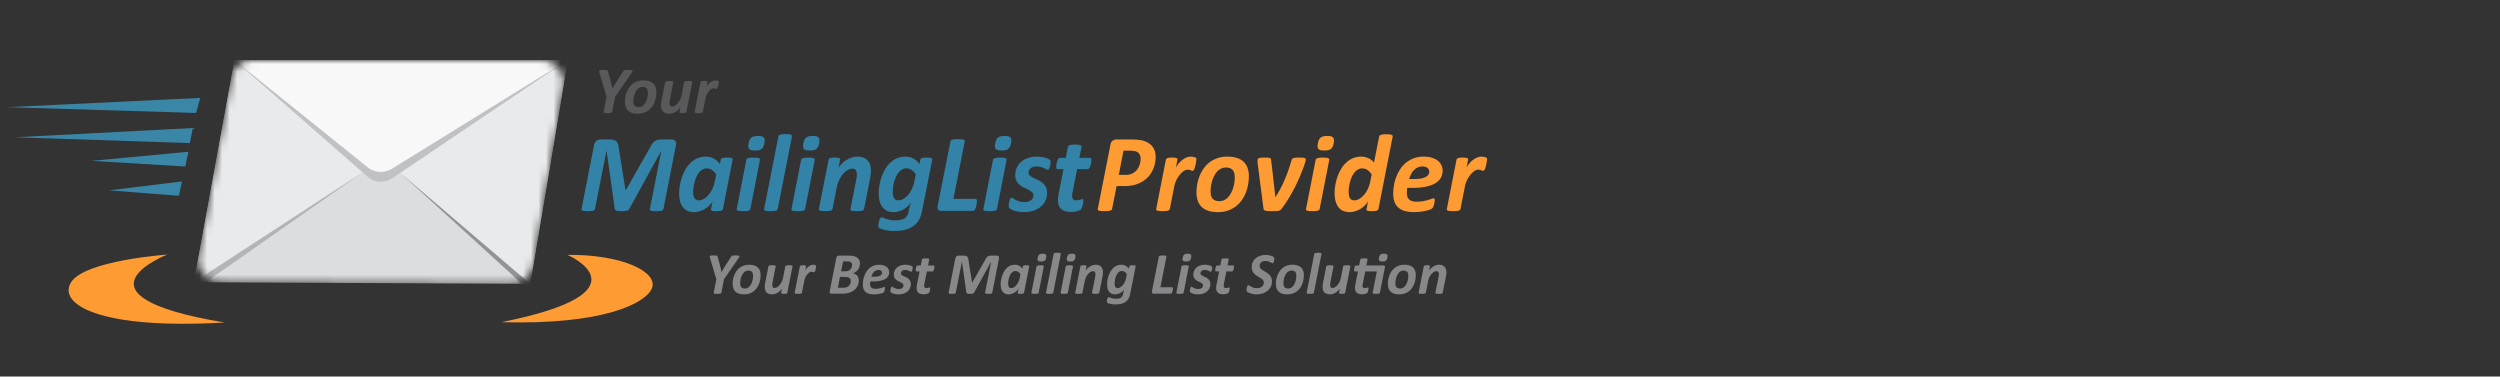 <svg xmlns="http://www.w3.org/2000/svg" width="332" height="50" fill="none"><rect width="100%" height="100%" fill="#333333" stroke="none"/><g style="mix-blend-mode:multiply"><path fill="#59595B" d="M81.693 12.842l-.39 2.004a.188.188 0 01-.048.08.252.252 0 01-.108.056.833.833 0 01-.182.031 2.44 2.44 0 01-.277.013c-.11 0-.2-.004-.272-.013a.675.675 0 01-.17-.03.152.152 0 01-.077-.058.122.122 0 01-.009-.079l.39-2.004-.918-3.098a1.681 1.681 0 01-.06-.246c-.006-.061.008-.107.043-.136.035-.032.095-.053.182-.062.086-.009.209-.013.368-.013.12 0 .216.003.285.009a.584.584 0 01.17.026c.04.015.067.037.081.066a.36.36 0 01.044.106l.376 1.366c.044.164.081.321.113.47.034.147.065.3.09.462h.01a9.6 9.6 0 01.528-.923l.895-1.389a.408.408 0 01.074-.092.259.259 0 01.108-.061.834.834 0 01.182-.031c.078-.006.182-.009.312-.009.167 0 .294.006.38.018.09.008.148.03.174.066.029.032.027.079-.005.14a2.038 2.038 0 01-.142.233l-2.147 3.098zm5.471-.593a3.665 3.665 0 01-.243 1.305c-.083.211-.191.41-.324.598a2.185 2.185 0 01-1.1.826 2.434 2.434 0 01-.8.123c-.292 0-.544-.034-.758-.101a1.423 1.423 0 01-.528-.303 1.253 1.253 0 01-.316-.492 2.016 2.016 0 01-.104-.673 3.412 3.412 0 01.242-1.3c.084-.211.191-.41.32-.598.134-.19.29-.356.473-.497.184-.14.395-.252.632-.334a2.43 2.43 0 01.8-.123c.292 0 .543.035.754.106.213.067.39.168.532.303.141.132.247.296.316.492.07.193.104.416.104.668zm-1.126.075c0-.123-.013-.232-.038-.325a.543.543 0 00-.122-.242.516.516 0 00-.216-.154.855.855 0 00-.32-.053.848.848 0 00-.39.088c-.115.056-.22.132-.312.229-.09.096-.167.21-.233.338a2.32 2.32 0 00-.165.4 2.968 2.968 0 00-.125.844c0 .123.011.233.034.33a.653.653 0 00.121.245c.058.065.13.115.217.15.09.035.197.053.325.053a.887.887 0 00.39-.084 1.08 1.08 0 00.306-.233c.093-.1.172-.212.239-.338.066-.13.12-.264.164-.404a2.88 2.88 0 00.126-.844zm5.122 2.531a.17.17 0 01-.04.08.201.201 0 01-.086.052 1.605 1.605 0 01-.372.04c-.09 0-.164-.005-.221-.014a.564.564 0 01-.13-.026.137.137 0 01-.065-.053.124.124 0 010-.079l.117-.637a1.576 1.576 0 01-.238.312 2.18 2.18 0 01-.35.285c-.13.085-.272.154-.425.207-.153.053-.31.08-.472.08-.202 0-.374-.03-.515-.089a.89.89 0 01-.338-.228.97.97 0 01-.186-.356 1.701 1.701 0 01-.056-.449 2.84 2.84 0 01.069-.623l.476-2.43a.144.144 0 01.04-.075.215.215 0 01.099-.053.819.819 0 01.177-.03c.072-.01.16-.014.264-.014.107 0 .194.004.26.013.07.006.123.016.16.03.038.012.062.03.074.054.014.02.019.045.013.074l-.459 2.356a2.096 2.096 0 00-.035.202c-.005.07-.008.138-.008.202 0 .07.005.135.017.193a.442.442 0 00.065.145.275.275 0 00.108.093c.046.02.101.03.165.03a.716.716 0 00.368-.114c.13-.079.252-.186.368-.32a2.584 2.584 0 00.515-1.09l.329-1.697a.112.112 0 01.038-.074.215.215 0 01.1-.053.82.82 0 01.178-.03c.072-.01.16-.014.264-.014.106 0 .193.004.26.013a.642.642 0 01.16.03c.04.012.066.03.077.054.012.02.015.045.01.074l-.776 3.929zm4.298-3.985a3.504 3.504 0 01-.078.514 1.92 1.92 0 01-.061.206.573.573 0 01-.073.158c-.026.041-.055.062-.087.062a.241.241 0 01-.078-.014.607.607 0 00-.087-.03.884.884 0 00-.233-.049.572.572 0 00-.316.114c-.11.077-.215.178-.316.304a2.175 2.175 0 00-.442.953l-.346 1.763a.154.154 0 01-.043.079.243.243 0 01-.1.052.744.744 0 01-.173.031 2.19 2.19 0 01-.264.013c-.107 0-.195-.004-.264-.013a.65.65 0 01-.16-.03c-.038-.015-.062-.033-.074-.053a.122.122 0 01-.009-.08l.77-3.924a.144.144 0 01.04-.074.183.183 0 01.086-.053.628.628 0 01.152-.03 1.47 1.47 0 01.225-.014c.09 0 .162.004.216.013a.435.435 0 01.135.03c.031.012.052.03.06.054a.1.1 0 01.009.074l-.121.624a1.941 1.941 0 01.528-.62c.104-.078.21-.14.32-.184a.867.867 0 01.455-.057c.046.006.088.013.125.022.04.009.075.02.104.035a.248.248 0 01.074.04c.017.017.026.045.026.083z"/><path fill="#3283A7" d="M88.105 27.744a.421.421 0 01-.065.131.304.304 0 01-.151.096 1.128 1.128 0 01-.281.051 3.73 3.73 0 01-.448.022c-.187 0-.339-.007-.454-.022a.998.998 0 01-.267-.051c-.063-.025-.104-.056-.123-.096a.24.24 0 01-.007-.131l1.515-7.713h-.014l-4.235 7.705c-.058.122-.171.205-.34.25a3.197 3.197 0 01-.7.058c-.312 0-.538-.027-.677-.08-.135-.06-.205-.13-.21-.213l-1.096-7.727h-.015l-1.522 7.72a.304.304 0 01-.216.227 1.128 1.128 0 01-.282.051 3.695 3.695 0 01-.447.022 3.6 3.6 0 01-.447-.022 1 1 0 01-.267-.051c-.063-.025-.103-.056-.123-.096a.176.176 0 01-.007-.131l1.66-8.445a1.32 1.32 0 01.108-.33.869.869 0 01.187-.242.782.782 0 01.26-.153.922.922 0 01.31-.052h1.183c.212 0 .392.02.541.06a.78.78 0 01.368.182.807.807 0 01.217.344c.053.142.089.313.108.513l.902 5.64h.036l3.203-5.64c.096-.19.192-.354.288-.49a1.48 1.48 0 01.318-.345c.12-.093.252-.159.397-.198.144-.044.315-.066.512-.066h1.342c.12 0 .224.018.31.052a.434.434 0 01.202.153.433.433 0 01.094.242c.014.093.012.2-.007.322l-1.66 8.453zm7.9.014c-.02.103-.096.176-.23.22-.13.044-.342.066-.636.066a3.76 3.76 0 01-.368-.015 1.075 1.075 0 01-.223-.044c-.058-.024-.097-.053-.116-.087a.265.265 0 01-.007-.14l.202-1.047a2.044 2.044 0 01-.346.498c-.159.17-.347.327-.563.469a3.317 3.317 0 01-.721.351c-.26.093-.53.14-.808.14-.385 0-.705-.069-.96-.206a1.68 1.68 0 01-.613-.549 2.407 2.407 0 01-.332-.798 4.548 4.548 0 01-.094-.938c0-.307.03-.642.087-1.003.058-.366.147-.73.267-1.091a5.79 5.79 0 01.462-1.04c.187-.338.41-.635.67-.894.265-.259.566-.464.902-.615a2.743 2.743 0 011.154-.235c.4 0 .753.086 1.061.257.308.166.577.41.808.732l.115-.579c.02-.102.094-.175.224-.22.135-.043.349-.065.642-.065.145 0 .265.007.36.022a.75.75 0 01.225.051c.057.02.096.049.115.088a.17.17 0 01.014.124l-1.291 6.548zm-.894-4.585a1.872 1.872 0 00-.563-.6 1.23 1.23 0 00-.707-.205c-.202 0-.387.049-.556.146-.168.098-.317.23-.447.396a2.78 2.78 0 00-.346.564 5.09 5.09 0 00-.246.674c-.062.229-.11.463-.144.703a5.35 5.35 0 00-.043.651c0 .147.01.286.029.418.024.132.065.249.122.351a.713.713 0 00.231.25.698.698 0 00.368.087c.212 0 .428-.063.65-.19.22-.132.427-.308.62-.527.192-.225.36-.484.505-.777.149-.298.257-.615.325-.952l.201-.989zm6.399-4.153c-.034.181-.08.335-.137.462a.85.85 0 01-.231.3.953.953 0 01-.354.161c-.139.03-.312.044-.519.044-.202 0-.368-.014-.498-.044a.593.593 0 01-.289-.16.536.536 0 01-.108-.301c-.01-.127.005-.28.043-.462a1.88 1.88 0 01.138-.446.846.846 0 01.23-.3.887.887 0 01.354-.169c.139-.034.312-.051.519-.051.202 0 .366.017.491.051.13.034.226.09.288.168a.472.472 0 01.109.3 1.77 1.77 0 01-.036.447zm-1.862 8.731a.256.256 0 01-.072.132.404.404 0 01-.166.088 1.243 1.243 0 01-.288.051c-.12.015-.267.022-.44.022-.178 0-.325-.007-.44-.022a1.11 1.11 0 01-.267-.051c-.063-.025-.104-.054-.123-.088a.203.203 0 01-.014-.132l1.276-6.519a.24.24 0 01.065-.124.415.415 0 01.166-.095c.077-.03.173-.052.289-.066.12-.015.27-.022.447-.022.178 0 .322.007.433.022a.933.933 0 01.267.066c.067.024.111.056.13.095a.177.177 0 01.014.124l-1.277 6.519zm3.636 0a.248.248 0 01-.072.132.393.393 0 01-.159.088 1.24 1.24 0 01-.288.051c-.12.015-.267.022-.44.022a3.6 3.6 0 01-.447-.022.972.972 0 01-.26-.051.275.275 0 01-.13-.088.201.201 0 01-.014-.132l1.897-9.631a.284.284 0 01.065-.132.354.354 0 01.166-.095 1.27 1.27 0 01.288-.066c.121-.015.27-.022.448-.022s.322.007.432.022a.915.915 0 01.267.066c.063.024.104.056.123.095a.202.202 0 01.014.132l-1.89 9.631zm5.498-8.731c-.034.181-.08.335-.137.462a.85.85 0 01-.231.3.945.945 0 01-.354.161c-.139.03-.312.044-.519.044-.202 0-.368-.014-.498-.044a.598.598 0 01-.289-.16.542.542 0 01-.108-.301 1.68 1.68 0 01.044-.462c.033-.175.079-.324.137-.446a.838.838 0 01.23-.3.891.891 0 01.354-.169c.139-.034.313-.051.519-.051.202 0 .366.017.491.051a.53.53 0 01.289.168.477.477 0 01.108.3 1.77 1.77 0 01-.036.447zm-1.862 8.731a.248.248 0 01-.072.132.4.4 0 01-.166.088 1.24 1.24 0 01-.288.051 3.743 3.743 0 01-.44.022c-.178 0-.325-.007-.44-.022a1.08 1.08 0 01-.267-.051c-.063-.025-.104-.054-.123-.088a.201.201 0 01-.014-.132l1.276-6.519a.247.247 0 01.065-.124.421.421 0 01.166-.095 1.28 1.28 0 01.289-.066c.12-.015.269-.022.447-.022s.322.007.433.022a.924.924 0 01.267.066c.067.024.111.056.13.095a.177.177 0 01.014.124l-1.277 6.519zm8.744-5.076c0 .171-.012.342-.036.513-.019.17-.046.347-.079.527l-.801 4.036a.262.262 0 01-.072.132.407.407 0 01-.166.088 1.24 1.24 0 01-.289.051 3.615 3.615 0 01-.44.022c-.178 0-.324-.007-.44-.022a.989.989 0 01-.26-.051.277.277 0 01-.129-.088.201.201 0 01-.015-.132l.779-3.919c.024-.117.041-.236.051-.358.014-.122.021-.23.021-.323 0-.22-.045-.4-.137-.542-.091-.141-.245-.212-.461-.212a1.23 1.23 0 00-.621.19 2.6 2.6 0 00-.606.52 3.733 3.733 0 00-.505.762 3.36 3.36 0 00-.317.923l-.585 2.959a.248.248 0 01-.072.132.4.4 0 01-.166.088 1.24 1.24 0 01-.288.051c-.12.015-.267.022-.44.022-.178 0-.325-.007-.44-.022a1.08 1.08 0 01-.267-.051c-.063-.025-.104-.054-.123-.088a.201.201 0 01-.014-.132l1.291-6.54a.273.273 0 01.058-.125.3.3 0 01.144-.088c.067-.024.151-.042.252-.051.106-.015.231-.022.376-.022.149 0 .269.007.36.022.097.01.171.027.224.051.053.02.087.049.101.088a.177.177 0 01.014.124l-.209 1.077c.101-.17.236-.344.404-.52a3.15 3.15 0 01.577-.483c.222-.142.46-.257.715-.345a2.38 2.38 0 01.808-.139c.336 0 .618.052.844.154.231.098.416.232.555.403.144.17.248.371.31.6.063.225.094.464.094.718zm6.789 5.34a3.89 3.89 0 01-.404 1.157 2.524 2.524 0 01-.722.828 3.092 3.092 0 01-1.089.505 5.833 5.833 0 01-1.486.168c-.409 0-.777-.034-1.104-.102a3.486 3.486 0 01-.808-.25.375.375 0 01-.159-.131.414.414 0 01-.043-.205c0-.03.003-.078.007-.147.005-.068.015-.144.029-.227.019-.083.041-.17.065-.263a1.53 1.53 0 01.087-.242 1 1 0 01.122-.176.208.208 0 01.152-.066c.058 0 .127.02.209.059.087.044.2.09.339.139.14.049.313.093.52.132.206.044.461.066.764.066.246 0 .464-.02.657-.059.197-.039.368-.102.512-.19.144-.088.26-.2.346-.337.092-.137.157-.305.195-.505a9.47 9.47 0 01.188-.799c.062-.215.12-.39.173-.527a2.084 2.084 0 01-.375.483 3.07 3.07 0 01-.549.425 2.86 2.86 0 01-.671.3 2.25 2.25 0 01-.714.118c-.37 0-.683-.064-.938-.191a1.659 1.659 0 01-.613-.527 2.257 2.257 0 01-.346-.791 4.477 4.477 0 01-.101-.982 6.868 6.868 0 01.353-2.117 6.34 6.34 0 01.469-1.04 3.89 3.89 0 01.671-.878c.265-.26.565-.464.902-.616a2.8 2.8 0 011.147-.227c.399 0 .753.086 1.061.257.307.166.577.41.808.732l.115-.579c.019-.102.094-.175.224-.22.134-.043.348-.065.642-.065.144 0 .264.007.36.022.097.01.171.027.224.051.058.02.096.049.116.088a.177.177 0 01.014.124l-1.349 6.805zm-.837-4.849a1.868 1.868 0 00-.563-.6 1.23 1.23 0 00-.707-.206c-.202 0-.387.05-.555.147-.164.098-.313.23-.448.395-.129.162-.245.35-.346.564-.096.215-.178.44-.245.674a5.849 5.849 0 00-.144.703 5.44 5.44 0 00-.044.667c0 .166.015.317.044.454.028.137.072.254.129.351.063.093.14.166.231.22a.762.762 0 00.347.073 1.3 1.3 0 00.649-.19 2.59 2.59 0 00.62-.527c.193-.225.361-.486.505-.784.149-.298.258-.615.325-.952l.202-.989zm8.123 3.538c0 .034-.004.09-.014.168a2.122 2.122 0 01-.036.256 2.486 2.486 0 01-.065.3 1.606 1.606 0 01-.094.286.705.705 0 01-.122.205.22.22 0 01-.166.081h-4.279a.775.775 0 01-.216-.03.415.415 0 01-.159-.11.482.482 0 01-.079-.19.802.802 0 01.007-.278l1.703-8.613a.213.213 0 01.065-.132.412.412 0 01.173-.095c.082-.025.183-.042.303-.052.125-.014.281-.021.469-.021.183 0 .334.007.454.021.121.01.214.027.282.052.067.024.11.056.129.095a.171.171 0 01.022.132l-1.5 7.632h2.943c.067 0 .113.026.137.08a.447.447 0 01.043.213zm4.524-7.684c-.034.181-.08.335-.137.462a.85.85 0 01-.231.3.945.945 0 01-.354.161c-.139.03-.312.044-.519.044-.202 0-.368-.014-.498-.044a.59.59 0 01-.288-.16.535.535 0 01-.109-.301 1.68 1.68 0 01.044-.462c.033-.175.079-.324.137-.446a.83.83 0 01.584-.469 2.24 2.24 0 01.519-.051c.202 0 .366.017.491.051a.53.53 0 01.289.168.477.477 0 01.108.3 1.77 1.77 0 01-.036.447zm-1.862 8.731a.248.248 0 01-.072.132.4.4 0 01-.166.088 1.24 1.24 0 01-.288.051c-.12.015-.267.022-.44.022-.178 0-.325-.007-.44-.022a1.08 1.08 0 01-.267-.051c-.063-.025-.104-.054-.123-.088a.201.201 0 01-.014-.132l1.277-6.519a.233.233 0 01.065-.124.41.41 0 01.165-.095 1.28 1.28 0 01.289-.066c.12-.015.269-.022.447-.022s.323.007.433.022a.915.915 0 01.267.066c.067.024.111.056.13.095a.177.177 0 01.014.124l-1.277 6.519zm7.128-6.248c0 .059-.009.147-.029.264a2.222 2.222 0 01-.072.344c-.033.117-.074.22-.122.308-.044.083-.094.125-.152.125a.517.517 0 01-.224-.067 2.785 2.785 0 00-.303-.153 2.398 2.398 0 00-.425-.154 2.127 2.127 0 00-.563-.066c-.168 0-.32.022-.454.066a.92.92 0 00-.325.183.764.764 0 00-.202.264.844.844 0 00-.065.33c0 .15.06.278.18.38.125.103.279.2.462.293.183.088.38.18.592.278.211.098.408.22.591.367.183.146.335.324.455.534.12.21.18.474.18.791 0 .371-.07.716-.209 1.033-.14.313-.344.583-.613.813-.265.23-.59.41-.974.542-.38.127-.811.19-1.292.19a4.14 4.14 0 01-.663-.05 4.881 4.881 0 01-.563-.125 2.158 2.158 0 01-.419-.169 1.318 1.318 0 01-.259-.176.402.402 0 01-.087-.124.565.565 0 01-.021-.169c0-.044.002-.1.007-.168.009-.068.021-.144.036-.227l.058-.25c.024-.082.05-.158.079-.226a.605.605 0 01.094-.161c.033-.044.069-.066.108-.066.067 0 .142.03.224.088.081.058.187.124.317.198.13.068.289.134.476.197.193.059.431.088.714.088.198 0 .368-.022.513-.066a1.07 1.07 0 00.368-.198.834.834 0 00.281-.63c0-.17-.06-.31-.18-.417a2.022 2.022 0 00-.441-.3 13.242 13.242 0 00-.584-.286 2.936 2.936 0 01-.577-.359 1.817 1.817 0 01-.447-.527c-.116-.21-.174-.474-.174-.791 0-.347.065-.669.195-.967.13-.298.32-.556.57-.776.25-.225.553-.398.909-.52.356-.127.76-.19 1.212-.19.202 0 .397.014.585.043.192.025.363.059.512.103.154.044.286.093.397.146a.77.77 0 01.245.161c.053.05.079.132.079.25zm5.411-.219c0 .049-.005.112-.014.19a2.78 2.78 0 01-.044.242 1.69 1.69 0 01-.166.505.655.655 0 01-.122.176.201.201 0 01-.145.066h-1.406l-.606 3.069a4.926 4.926 0 00-.044.263 2.757 2.757 0 00-.014.242c0 .195.046.34.137.432.091.088.236.132.433.132.115 0 .214-.007.296-.022.081-.02.151-.039.209-.059a3.3 3.3 0 01.159-.058.297.297 0 01.122-.03c.039 0 .07.02.094.06.029.033.043.092.043.175a2.65 2.65 0 01-.108.66 2.369 2.369 0 01-.101.3.635.635 0 01-.123.197.643.643 0 01-.194.125 2.515 2.515 0 01-.686.168c-.134.02-.269.03-.404.03a2.78 2.78 0 01-.764-.096 1.341 1.341 0 01-.549-.285 1.245 1.245 0 01-.339-.506 2.268 2.268 0 01-.108-.747 3.852 3.852 0 01.029-.41c.014-.078.026-.156.036-.234.014-.083.029-.157.043-.22l.628-3.186h-.779c-.063 0-.109-.02-.137-.059-.029-.044-.044-.124-.044-.241a2.533 2.533 0 01.109-.718c.038-.132.089-.244.151-.337.063-.093.137-.14.224-.14h.772l.288-1.457a.284.284 0 01.065-.132.421.421 0 01.166-.095c.077-.03.173-.049.289-.058.12-.015.269-.022.447-.022.173 0 .317.007.433.022.115.01.204.029.267.058.062.025.103.056.122.095.024.04.032.083.022.132l-.289 1.458h1.393c.082 0 .137.027.166.08a.505.505 0 01.043.235z"/><path fill="#FE9B33" d="M153.471 20.844c0 .274-.032.56-.094.857a3.76 3.76 0 01-.289.88 3.82 3.82 0 01-.526.812 3.394 3.394 0 01-.787.681 4.095 4.095 0 01-1.075.469c-.408.112-.889.168-1.442.168h-.974l-.599 3.033a.263.263 0 01-.072.131.423.423 0 01-.181.096 1.514 1.514 0 01-.31.051 4.083 4.083 0 01-.462.022 3.8 3.8 0 01-.447-.022 1.106 1.106 0 01-.274-.051.281.281 0 01-.137-.088.173.173 0 01-.015-.14l1.681-8.532c.044-.23.137-.4.282-.513a.819.819 0 01.534-.175h2.041a7.049 7.049 0 011.256.109c.293.059.555.15.786.271.236.122.435.276.599.462.163.18.288.395.375.644.086.244.13.523.13.835zm-1.999.22a1.09 1.09 0 00-.166-.608.876.876 0 00-.512-.359 1.396 1.396 0 00-.339-.066 3.622 3.622 0 00-.418-.022h-.837l-.621 3.216h.866c.274 0 .508-.032.7-.096.197-.068.368-.156.512-.263.149-.108.274-.235.375-.381.106-.147.19-.3.253-.462.067-.16.115-.322.144-.483.029-.166.043-.325.043-.476zm7.409.051c0 .034-.004.095-.014.183a6.589 6.589 0 01-.115.674 3.365 3.365 0 01-.101.344.967.967 0 01-.123.264c-.043.068-.091.103-.144.103a.398.398 0 01-.13-.022 1.02 1.02 0 00-.144-.052 1.457 1.457 0 00-.174-.05.721.721 0 00-.216-.03c-.164 0-.339.063-.527.19a2.557 2.557 0 00-.526.506 3.615 3.615 0 00-.736 1.589l-.577 2.937a.262.262 0 01-.072.132.407.407 0 01-.166.088 1.26 1.26 0 01-.289.051c-.12.015-.267.022-.44.022-.178 0-.325-.007-.44-.022a1.08 1.08 0 01-.267-.051c-.063-.025-.103-.054-.123-.088a.201.201 0 01-.014-.132l1.284-6.54a.24.24 0 01.065-.125.31.31 0 01.144-.088c.068-.024.152-.042.253-.051.106-.015.231-.022.375-.022.149 0 .269.007.361.022.096.01.17.027.223.051.053.02.087.049.101.088a.182.182 0 01.015.124l-.202 1.04a3.47 3.47 0 01.396-.578c.154-.176.315-.327.484-.454.173-.132.351-.235.534-.308a1.442 1.442 0 01.757-.095c.077.01.147.022.209.037a.728.728 0 01.174.058.42.42 0 01.122.066c.029.03.043.076.043.14zm6.97 2.3c0 .352-.034.713-.101 1.084a5.556 5.556 0 01-.303 1.091 4.72 4.72 0 01-.542.996 3.65 3.65 0 01-1.832 1.377 4.058 4.058 0 01-1.335.206c-.485 0-.906-.057-1.262-.169a2.364 2.364 0 01-.88-.505 2.078 2.078 0 01-.527-.82 3.369 3.369 0 01-.173-1.121c0-.352.031-.713.094-1.084.067-.371.17-.733.31-1.084a4.9 4.9 0 01.534-.996c.221-.318.483-.594.786-.828.308-.234.659-.42 1.053-.557.395-.136.84-.205 1.335-.205.486 0 .904.059 1.255.176.356.112.652.28.888.505.235.22.411.494.526.82.116.323.174.694.174 1.114zm-1.876.125a2.05 2.05 0 00-.065-.542.915.915 0 00-.202-.403.865.865 0 00-.361-.257 1.422 1.422 0 00-.534-.088c-.24 0-.457.05-.649.147a1.78 1.78 0 00-.519.38c-.15.162-.279.35-.39.565-.111.21-.202.432-.274.666a4.89 4.89 0 00-.209 1.406c0 .206.019.389.057.55.044.161.111.298.202.41a.97.97 0 00.361.249c.149.059.33.088.541.088.241 0 .457-.046.649-.14.193-.097.364-.226.513-.387.154-.166.286-.354.396-.564.111-.215.202-.44.275-.674a4.896 4.896 0 00.209-1.406zm9.429-2.374c0 .054-.007.12-.022.198a1.833 1.833 0 01-.065.25 28.268 28.268 0 01-.591 1.589c-.217.527-.455 1.05-.714 1.567-.26.518-.541 1.025-.844 1.524a16.26 16.26 0 01-.974 1.442.642.642 0 01-.174.169.956.956 0 01-.245.095c-.096.02-.209.032-.339.037-.13.005-.281.007-.454.007a7.01 7.01 0 01-.628-.022 1.363 1.363 0 01-.354-.059c-.081-.029-.137-.068-.166-.117a.493.493 0 01-.05-.198l-.758-5.874a9.954 9.954 0 00-.014-.22 2.607 2.607 0 01-.007-.19c0-.097.009-.17.029-.22a.25.25 0 01.13-.124.863.863 0 01.281-.073 4.46 4.46 0 01.498-.022c.192 0 .344.005.454.014.111.01.195.027.253.052.062.024.103.058.122.102.02.04.032.088.036.147l.549 4.797v.183l.036-.066c.245-.376.466-.754.664-1.135.202-.38.387-.771.555-1.172.173-.4.334-.815.483-1.245.149-.43.296-.884.44-1.362a.314.314 0 01.08-.154.413.413 0 01.173-.095c.082-.025.183-.042.303-.052.125-.01.279-.014.462-.014.178 0 .322.005.433.014.115.01.202.025.259.044.063.02.104.044.123.074a.167.167 0 01.036.11zm3.708-2.146a2.015 2.015 0 01-.137.462.85.85 0 01-.231.3.948.948 0 01-.353.161 2.59 2.59 0 01-.52.044c-.202 0-.368-.014-.498-.044a.59.59 0 01-.288-.16.528.528 0 01-.108-.301c-.01-.127.005-.28.043-.462a1.88 1.88 0 01.137-.446.852.852 0 01.231-.3.887.887 0 01.353-.169 2.23 2.23 0 01.52-.051c.202 0 .365.017.49.051a.53.53 0 01.289.168.477.477 0 01.108.3c.01.123-.002.272-.036.447zm-1.861 8.731a.262.262 0 01-.072.132.407.407 0 01-.166.088 1.25 1.25 0 01-.289.051c-.12.015-.267.022-.44.022-.178 0-.325-.007-.44-.022a1.08 1.08 0 01-.267-.051c-.062-.025-.103-.054-.123-.088a.201.201 0 01-.014-.132l1.277-6.519a.24.24 0 01.065-.124.414.414 0 01.166-.095 1.27 1.27 0 01.288-.066c.121-.015.27-.022.448-.022s.322.007.433.022a.916.916 0 01.266.066c.068.024.111.056.13.095.02.034.024.076.015.124l-1.277 6.519zm7.806.007c-.019.103-.096.176-.231.22-.13.044-.342.066-.635.066a3.76 3.76 0 01-.368-.015 1.087 1.087 0 01-.224-.044c-.057-.024-.096-.053-.115-.087a.265.265 0 01-.007-.14l.195-1.047a2.065 2.065 0 01-.347.498 3.23 3.23 0 01-.562.476 3.097 3.097 0 01-.722.344 2.38 2.38 0 01-.808.14c-.274 0-.514-.037-.721-.11a1.665 1.665 0 01-.527-.286 1.656 1.656 0 01-.361-.432 2.542 2.542 0 01-.23-.527 3.233 3.233 0 01-.123-.572 4.922 4.922 0 01-.036-.586c0-.317.029-.656.086-1.018.058-.366.147-.727.267-1.084a6.34 6.34 0 01.469-1.04c.188-.332.411-.625.671-.879a3.17 3.17 0 01.902-.608 2.8 2.8 0 011.147-.227 2.1 2.1 0 01.534.066c.173.04.329.095.469.169a1.934 1.934 0 01.685.556l.686-3.45a.281.281 0 01.064-.131.359.359 0 01.159-.095c.077-.03.173-.052.289-.066a3.8 3.8 0 01.447-.022c.178 0 .322.007.433.022a.936.936 0 01.267.066c.062.024.103.056.123.095a.201.201 0 01.014.132l-1.89 9.616zm-.902-4.577a1.95 1.95 0 00-.563-.608 1.229 1.229 0 00-.707-.205c-.197 0-.38.049-.548.146a1.62 1.62 0 00-.447.381c-.13.156-.246.342-.347.557-.096.21-.178.432-.245.666a6.044 6.044 0 00-.144.703 4.65 4.65 0 00-.051.667c0 .37.06.652.181.842.12.186.31.278.57.278a1.3 1.3 0 00.649-.19c.221-.132.428-.305.62-.52.193-.22.361-.476.505-.77.149-.297.258-.614.325-.951l.202-.996zm9.429-.528c0 .352-.079.67-.238.953-.154.278-.397.52-.729.725-.327.2-.745.354-1.255.461-.505.107-1.108.161-1.811.161h-.663a3.882 3.882 0 00-.058.637c0 .396.101.694.303.894.202.2.527.3.974.3.317 0 .601-.022.851-.066.255-.049.476-.1.664-.154.192-.058.351-.11.476-.153a.867.867 0 01.274-.074c.058 0 .099.018.123.052a.283.283 0 01.036.16 2.45 2.45 0 01-.087.608c-.024.103-.057.2-.101.294a.587.587 0 01-.137.212.922.922 0 01-.317.176 4.127 4.127 0 01-.556.161 6.537 6.537 0 01-.728.117 6.54 6.54 0 01-.823.052c-.462 0-.866-.05-1.212-.147a2.224 2.224 0 01-.858-.447 1.851 1.851 0 01-.52-.761 3.202 3.202 0 01-.173-1.107c0-.327.029-.676.087-1.047.062-.376.161-.744.295-1.106.135-.366.308-.715.52-1.047a3.73 3.73 0 01.765-.872 3.64 3.64 0 011.046-.608 3.745 3.745 0 011.349-.227c.437 0 .813.054 1.125.161.318.103.577.242.779.418.202.17.351.369.448.593.101.22.151.447.151.681zm-1.782.14a.6.6 0 00-.231-.484c-.149-.132-.368-.198-.656-.198a1.54 1.54 0 00-.649.132 1.64 1.64 0 00-.498.36c-.145.145-.27.321-.375.526a3.46 3.46 0 00-.246.645h.606c.385 0 .707-.024.967-.073a2.26 2.26 0 00.628-.213.914.914 0 00.346-.307.752.752 0 00.108-.389zm7.676-1.678a2.2 2.2 0 01-.014.183 6.589 6.589 0 01-.116.674 2.926 2.926 0 01-.101.344.939.939 0 01-.122.264c-.044.068-.092.103-.145.103a.397.397 0 01-.129-.022 1.035 1.035 0 00-.145-.052 1.44 1.44 0 00-.173-.05.721.721 0 00-.216-.03c-.164 0-.339.063-.527.19a2.56 2.56 0 00-.527.506 3.658 3.658 0 00-.454.725 3.51 3.51 0 00-.281.864l-.578 2.937a.248.248 0 01-.072.132.4.4 0 01-.166.088 1.24 1.24 0 01-.288.051c-.12.015-.267.022-.44.022-.178 0-.325-.007-.44-.022a1.08 1.08 0 01-.267-.051c-.063-.025-.104-.054-.123-.088a.201.201 0 01-.014-.132l1.284-6.54a.233.233 0 01.065-.125.3.3 0 01.144-.088c.067-.024.152-.042.253-.051a2.75 2.75 0 01.375-.022c.149 0 .269.007.36.022.097.01.171.027.224.051.053.02.087.049.101.088a.177.177 0 01.014.124l-.202 1.04a3.198 3.198 0 01.881-1.032 2.29 2.29 0 01.533-.308 1.451 1.451 0 01.758-.095c.077.01.147.022.209.037a.704.704 0 01.173.058c.053.02.094.042.123.066.029.03.043.076.043.14z"/><path fill="#88888A" d="M96.144 37.082l-.346 1.781a.167.167 0 01-.042.07.224.224 0 01-.097.051.743.743 0 01-.161.028 2.173 2.173 0 01-.246.011c-.098 0-.179-.004-.243-.011a.603.603 0 01-.15-.028.135.135 0 01-.07-.05.108.108 0 01-.007-.07l.347-1.782-.816-2.754a1.486 1.486 0 01-.054-.219c-.005-.054.008-.095.038-.12.031-.03.085-.048.162-.055a3.38 3.38 0 01.327-.012c.108 0 .192.003.254.008a.52.52 0 01.15.023c.036.013.06.033.073.059a.321.321 0 01.039.093l.334 1.215c.039.146.072.285.1.418.031.13.058.267.081.41h.008a10.468 10.468 0 01.47-.82l.796-1.234a.363.363 0 01.065-.082.23.23 0 01.096-.055.741.741 0 01.162-.027 4.006 4.006 0 01.616.008c.08.007.13.027.153.058.026.029.025.07-.003.125a1.8 1.8 0 01-.127.207l-1.909 2.754zm4.864-.527c0 .187-.018.38-.054.578a2.933 2.933 0 01-.162.582c-.074.187-.17.364-.288.531a1.94 1.94 0 01-.978.734c-.21.073-.447.11-.712.11-.258 0-.483-.03-.673-.09a1.263 1.263 0 01-.47-.27 1.114 1.114 0 01-.28-.437 1.79 1.79 0 01-.092-.598 3.03 3.03 0 01.215-1.156c.074-.187.17-.364.285-.531a1.96 1.96 0 01.42-.442 2 2 0 01.56-.297 2.2 2.2 0 01.713-.109c.259 0 .482.031.669.094.19.06.348.15.473.27.126.117.22.262.281.437.062.172.093.37.093.594zm-1.001.066c0-.11-.011-.206-.034-.289a.484.484 0 00-.3-.352.759.759 0 00-.285-.046.754.754 0 00-.347.078.956.956 0 00-.276.203 1.35 1.35 0 00-.208.3c-.06.113-.108.231-.147.356a2.63 2.63 0 00-.111.75c0 .11.01.207.03.293a.58.58 0 00.109.219.512.512 0 00.192.133.79.79 0 00.288.047.787.787 0 00.347-.075.964.964 0 00.273-.207c.082-.088.153-.189.212-.3.058-.115.107-.235.146-.36a2.563 2.563 0 00.111-.75zm4.552 2.25a.15.15 0 01-.035.07.178.178 0 01-.076.047 1.436 1.436 0 01-.331.035c-.08 0-.145-.004-.197-.011a.5.5 0 01-.115-.024.122.122 0 01-.058-.047.12.12 0 010-.07l.104-.566a1.383 1.383 0 01-.212.277 1.89 1.89 0 01-.311.254 1.698 1.698 0 01-.377.184 1.28 1.28 0 01-.42.07 1.19 1.19 0 01-.457-.078.788.788 0 01-.301-.203.868.868 0 01-.165-.317 1.526 1.526 0 01-.05-.398c0-.089.005-.179.015-.27.013-.093.029-.189.046-.285l.424-2.16a.125.125 0 01.034-.066.194.194 0 01.089-.047.722.722 0 01.158-.028c.064-.008.142-.011.234-.011.095 0 .172.004.231.011a.54.54 0 01.143.028c.033.01.055.026.065.047.013.018.017.04.011.066l-.407 2.094a1.9 1.9 0 00-.031.18 2.264 2.264 0 00-.008.179c0 .063.005.12.016.172a.39.39 0 00.057.129.249.249 0 00.096.082c.041.018.09.027.147.027a.637.637 0 00.327-.101c.115-.07.224-.166.327-.285a2.302 2.302 0 00.458-.969l.292-1.508a.1.1 0 01.035-.066.19.19 0 01.088-.047.733.733 0 01.158-.028 1.96 1.96 0 01.235-.011c.095 0 .172.004.231.011a.531.531 0 01.142.028c.036.01.059.026.069.047.01.018.013.04.008.066l-.689 3.492zm3.821-3.543a3.266 3.266 0 01-.069.457 2.022 2.022 0 01-.054.184.502.502 0 01-.066.14c-.023.037-.048.055-.077.055a.211.211 0 01-.069-.012.54.54 0 00-.077-.027.784.784 0 00-.208-.043.51.51 0 00-.281.102 1.348 1.348 0 00-.28.27 1.936 1.936 0 00-.393.847l-.308 1.566a.139.139 0 01-.038.07.22.22 0 01-.089.047.65.65 0 01-.154.028 1.978 1.978 0 01-.234.011 2.14 2.14 0 01-.235-.011.576.576 0 01-.142-.028c-.034-.013-.055-.028-.066-.047a.104.104 0 01-.007-.07l.684-3.488a.134.134 0 01.035-.066.165.165 0 01.077-.047.562.562 0 01.135-.028c.056-.008.123-.011.2-.011a1.4 1.4 0 01.192.011.386.386 0 01.119.028c.029.01.047.026.054.047.011.018.013.04.008.066l-.108.555a1.707 1.707 0 01.47-.55c.092-.072.187-.126.284-.165a.775.775 0 01.404-.051.988.988 0 01.112.02.368.368 0 01.092.03c.029.011.05.023.066.036.015.016.023.04.023.074zm5.821-.351c0 .153-.021.299-.065.437-.041.136-.103.26-.185.375a1.398 1.398 0 01-.673.508.99.99 0 01.312.11.84.84 0 01.4.488c.038.109.057.233.057.37a1.6 1.6 0 01-.207.782 1.75 1.75 0 01-.281.367 1.811 1.811 0 01-.42.305 2.402 2.402 0 01-.561.207 3.31 3.31 0 01-.743.074h-1.381c-.105 0-.182-.026-.231-.078-.046-.052-.058-.134-.035-.246l.87-4.407c.02-.114.065-.196.134-.246a.41.41 0 01.247-.078h1.196c.265 0 .493.021.685.063.193.041.354.105.485.191.131.084.23.19.296.32.067.128.1.28.1.458zm-1.042.191a.441.441 0 00-.039-.191.382.382 0 00-.115-.141.558.558 0 00-.197-.09 1.153 1.153 0 00-.296-.031h-.55l-.262 1.312h.57a.968.968 0 00.415-.078.813.813 0 00.424-.488c.033-.102.05-.2.05-.293zm-.17 2.148a.474.474 0 00-.184-.394c-.121-.096-.315-.145-.581-.145h-.674l-.281 1.438h.716c.182 0 .335-.026.458-.078a.891.891 0 00.308-.203.787.787 0 00.181-.286c.038-.109.057-.22.057-.332zm5.098-1.168c0 .188-.042.357-.127.508a1.07 1.07 0 01-.388.387 2.13 2.13 0 01-.67.246 4.698 4.698 0 01-.965.086h-.354a1.84 1.84 0 00-.031.34c0 .21.054.37.161.476.108.107.281.16.52.16a2.643 2.643 0 00.808-.117c.102-.03.187-.058.254-.082a.464.464 0 01.146-.039c.031 0 .053.01.065.028a.15.15 0 01.02.086 1.492 1.492 0 01-.046.324.816.816 0 01-.054.156.326.326 0 01-.073.113.5.5 0 01-.17.094c-.082.031-.181.06-.296.086a3.474 3.474 0 01-.389.063 3.466 3.466 0 01-.438.027c-.247 0-.462-.026-.647-.078a1.192 1.192 0 01-.458-.239.99.99 0 01-.277-.406 1.716 1.716 0 01-.092-.59 3.215 3.215 0 01.204-1.148 2.9 2.9 0 01.277-.559 2.01 2.01 0 01.408-.465c.161-.135.347-.243.558-.324.21-.08.45-.12.719-.12.234 0 .434.028.601.085.169.055.307.129.415.223a.857.857 0 01.239.316c.054.117.08.238.08.363zm-.95.075a.32.32 0 00-.123-.258c-.08-.07-.196-.106-.35-.106a.821.821 0 00-.612.262 1.133 1.133 0 00-.2.281 1.796 1.796 0 00-.131.344h.323c.206 0 .377-.013.516-.039.138-.029.25-.066.335-.113a.485.485 0 00.184-.164.396.396 0 00.058-.207zm4.075-.688a.878.878 0 01-.016.14c-.007.06-.02.122-.038.184a.785.785 0 01-.066.164c-.023.045-.05.067-.08.067a.277.277 0 01-.12-.035 1.481 1.481 0 00-.161-.082 1.138 1.138 0 00-.527-.117.784.784 0 00-.243.035.489.489 0 00-.173.097.417.417 0 00-.108.14.449.449 0 00-.034.177c0 .08.032.148.096.203.067.054.149.107.246.156l.316.148c.113.053.218.118.315.196a1 1 0 01.243.285.84.84 0 01.096.422c0 .198-.037.381-.112.55a1.206 1.206 0 01-.327.434 1.547 1.547 0 01-.519.29 2.17 2.17 0 01-.689.1 2.25 2.25 0 01-.654-.093 1.129 1.129 0 01-.223-.09.71.71 0 01-.139-.093.226.226 0 01-.046-.067.286.286 0 01-.011-.09l.003-.09.02-.12.03-.133c.013-.045.027-.085.043-.122a.313.313 0 01.05-.086c.018-.023.037-.035.057-.035.036 0 .076.016.12.047.043.031.1.067.169.106.069.036.154.071.254.105.103.031.23.047.381.047a.94.94 0 00.273-.035.558.558 0 00.196-.106.438.438 0 00.15-.336.285.285 0 00-.096-.222 1.054 1.054 0 00-.235-.16 6.63 6.63 0 00-.311-.153 1.553 1.553 0 01-.308-.191.985.985 0 01-.239-.281.874.874 0 01-.092-.422c0-.185.035-.357.104-.516.069-.159.171-.297.304-.414a1.38 1.38 0 01.485-.277c.19-.068.405-.102.646-.102.108 0 .212.008.312.024a1.712 1.712 0 01.485.132.405.405 0 01.13.086c.029.026.043.07.043.133zm2.885-.117a.87.87 0 01-.007.102 1.528 1.528 0 01-.023.128 1.033 1.033 0 01-.089.27.373.373 0 01-.065.094.106.106 0 01-.077.035h-.75l-.324 1.637-.023.14a1.373 1.373 0 00-.007.13c0 .103.024.18.073.23.048.047.125.07.231.07a.902.902 0 00.157-.012 1.246 1.246 0 00.197-.062.156.156 0 01.065-.016c.02 0 .037.01.05.031.015.019.023.05.023.094 0 .05-.005.105-.015.168a1.601 1.601 0 01-.043.184 1.2 1.2 0 01-.054.16.342.342 0 01-.065.105.347.347 0 01-.104.067.948.948 0 01-.165.054 1.472 1.472 0 01-.2.035 1.57 1.57 0 01-.624-.034.659.659 0 01-.473-.422 1.22 1.22 0 01-.058-.399c0-.029.002-.061.004-.098l.012-.12c.007-.042.014-.084.019-.126.008-.044.015-.083.023-.117l.335-1.7h-.416c-.033 0-.057-.01-.073-.03a.263.263 0 01-.023-.13 1.312 1.312 0 01.058-.383.61.61 0 01.081-.179c.033-.05.073-.074.119-.074h.412l.153-.777a.16.16 0 01.035-.07.224.224 0 01.089-.051.567.567 0 01.153-.032 2.02 2.02 0 01.239-.011 1.9 1.9 0 01.231.011.429.429 0 01.142.032c.034.013.055.03.066.05a.1.1 0 01.011.07l-.154.778h.743c.044 0 .073.014.088.043.016.029.023.07.023.125zm7.68 3.445a.216.216 0 01-.034.07.168.168 0 01-.081.051.603.603 0 01-.15.028 2.034 2.034 0 01-.239.011c-.1 0-.18-.004-.242-.011a.523.523 0 01-.142-.028c-.034-.013-.056-.03-.066-.05a.127.127 0 01-.004-.07l.808-4.114h-.007l-2.259 4.11c-.031.065-.091.109-.181.132a1.7 1.7 0 01-.373.031 1.1 1.1 0 01-.362-.043c-.071-.03-.109-.069-.111-.113l-.585-4.12h-.008l-.812 4.116a.148.148 0 01-.034.07.168.168 0 01-.081.051.603.603 0 01-.15.028 1.975 1.975 0 01-.239.011 2.16 2.16 0 01-.238-.011.54.54 0 01-.143-.028c-.033-.013-.055-.03-.065-.05a.094.094 0 01-.004-.07l.885-4.505a.698.698 0 01.058-.175.449.449 0 01.238-.211.495.495 0 01.166-.028h.631c.113 0 .209.01.288.032.08.018.145.05.197.097a.436.436 0 01.115.184c.028.075.048.166.058.273l.481 3.008h.019l1.708-3.008a2.2 2.2 0 01.154-.261.783.783 0 01.17-.184.597.597 0 01.211-.105.94.94 0 01.273-.036h.716c.064 0 .119.01.165.028a.225.225 0 01.108.082.232.232 0 01.05.129.53.53 0 01-.004.172l-.885 4.507zm4.214.008c-.011.055-.052.094-.124.117a1.158 1.158 0 01-.338.035c-.08 0-.145-.002-.196-.007a.578.578 0 01-.12-.024c-.03-.013-.051-.028-.061-.047a.14.14 0 01-.004-.074l.108-.559a1.09 1.09 0 01-.185.266 1.63 1.63 0 01-.3.25 1.787 1.787 0 01-.385.188c-.138.05-.282.074-.431.074-.205 0-.376-.037-.512-.11a.895.895 0 01-.327-.292 1.287 1.287 0 01-.177-.426 2.452 2.452 0 01-.05-.5c0-.164.016-.343.047-.535.03-.196.078-.39.142-.582.064-.193.146-.378.246-.555.1-.18.219-.339.358-.477.141-.138.301-.247.481-.328.182-.083.387-.125.616-.125.212 0 .401.046.565.137.164.088.308.219.431.39l.062-.308c.01-.055.05-.094.119-.117.072-.024.186-.035.342-.035.077 0 .141.004.193.011a.386.386 0 01.119.028.1.1 0 01.062.047c.01.018.012.04.007.066l-.688 3.492zm-.478-2.445a.983.983 0 00-.3-.32.654.654 0 00-.673-.032.842.842 0 00-.239.211c-.069.086-.13.186-.184.3a2.627 2.627 0 00-.231 1.083c0 .078.005.152.015.223a.6.6 0 00.066.187.384.384 0 00.123.133.371.371 0 00.196.047.691.691 0 00.346-.102c.118-.07.229-.164.331-.281a1.96 1.96 0 00.27-.414 2.03 2.03 0 00.173-.508l.107-.527zm3.413-2.216a1.064 1.064 0 01-.073.247.457.457 0 01-.123.16.504.504 0 01-.188.086 1.377 1.377 0 01-.277.024c-.108 0-.197-.008-.266-.024a.316.316 0 01-.154-.086.295.295 0 01-.058-.16.88.88 0 01.024-.246.95.95 0 01.073-.238.435.435 0 01.311-.25c.075-.019.167-.028.277-.028.108 0 .195.01.262.028a.281.281 0 01.154.09.255.255 0 01.058.16.923.923 0 01-.02.238zm-.992 4.657a.133.133 0 01-.039.07.214.214 0 01-.088.047.67.67 0 01-.154.028 1.996 1.996 0 01-.235.011 2.14 2.14 0 01-.235-.011.576.576 0 01-.142-.028c-.033-.013-.055-.028-.065-.047a.104.104 0 01-.008-.07l.681-3.476a.127.127 0 01.035-.067c.02-.02.05-.038.088-.05a.675.675 0 01.154-.036 2.01 2.01 0 01.239-.011c.094 0 .171.004.23.011a.53.53 0 01.143.035c.036.013.059.03.069.051.01.018.013.04.008.067l-.681 3.476zm1.939 0a.133.133 0 01-.039.07.216.216 0 01-.084.047.67.67 0 01-.154.028 1.996 1.996 0 01-.235.011 2.16 2.16 0 01-.238-.011.522.522 0 01-.139-.028.15.15 0 01-.069-.047.11.11 0 01-.008-.07l1.012-5.136a.15.15 0 01.035-.07.189.189 0 01.088-.052.687.687 0 01.154-.035c.064-.008.144-.011.239-.011s.171.003.23.011a.52.52 0 01.143.035c.033.013.055.03.065.051a.103.103 0 01.008.07l-1.008 5.137zm2.932-4.657a1.115 1.115 0 01-.073.247.457.457 0 01-.123.16.517.517 0 01-.189.086 1.37 1.37 0 01-.277.024c-.108 0-.196-.008-.265-.024a.316.316 0 01-.154-.086.28.28 0 01-.058-.16.874.874 0 01.023-.246.993.993 0 01.073-.238.457.457 0 01.123-.16.475.475 0 01.189-.09c.074-.019.166-.028.277-.028.108 0 .195.01.261.028.07.018.121.048.154.09a.255.255 0 01.058.16.917.917 0 01-.019.238zm-.993 4.657a.139.139 0 01-.038.07.22.22 0 01-.089.047.66.66 0 01-.154.028 1.978 1.978 0 01-.234.011c-.095 0-.174-.004-.235-.011a.585.585 0 01-.143-.028c-.033-.013-.055-.028-.065-.047a.11.11 0 01-.008-.07l.681-3.476a.134.134 0 01.035-.067.228.228 0 01.088-.05.7.7 0 01.154-.036c.065-.008.144-.011.239-.011s.172.004.231.011c.061.008.109.02.142.035.036.013.059.03.069.051.011.018.013.04.008.067l-.681 3.476zm4.663-2.707a3.772 3.772 0 01-.061.555l-.427 2.152a.133.133 0 01-.039.07.214.214 0 01-.088.047.67.67 0 01-.154.028c-.062.008-.14.011-.235.011-.095 0-.173-.004-.234-.011a.522.522 0 01-.139-.028.15.15 0 01-.069-.047.104.104 0 01-.008-.07l.416-2.09c.012-.062.021-.126.027-.191.007-.065.011-.122.011-.172a.522.522 0 00-.073-.289c-.049-.075-.131-.113-.246-.113a.656.656 0 00-.331.101 1.35 1.35 0 00-.323.278 2.001 2.001 0 00-.439.898l-.312 1.578a.139.139 0 01-.038.07.22.22 0 01-.089.047.65.65 0 01-.154.028 1.978 1.978 0 01-.234.011 2.14 2.14 0 01-.235-.011.576.576 0 01-.142-.028c-.034-.013-.055-.028-.066-.047a.104.104 0 01-.007-.07l.688-3.488a.147.147 0 01.031-.066.165.165 0 01.077-.047.562.562 0 01.135-.028c.056-.008.123-.011.2-.011a1.4 1.4 0 01.192.011.386.386 0 01.119.028c.029.01.047.026.054.047.011.018.013.04.008.066l-.112.574c.054-.091.126-.184.216-.277a1.65 1.65 0 01.689-.442c.138-.05.282-.074.431-.074.179 0 .329.028.45.082a.75.75 0 01.296.215.82.82 0 01.165.32c.034.12.05.248.05.383zm3.621 2.848a2.08 2.08 0 01-.215.617 1.356 1.356 0 01-.385.441c-.159.12-.353.21-.581.27-.226.06-.49.09-.793.09a2.84 2.84 0 01-.588-.055 1.844 1.844 0 01-.431-.133.2.2 0 01-.085-.07.22.22 0 01-.023-.11.99.99 0 01.054-.34.854.854 0 01.046-.128.517.517 0 01.065-.094.11.11 0 01.081-.035c.031 0 .068.01.112.031a1.816 1.816 0 00.458.144c.11.024.246.036.407.036.131 0 .248-.01.351-.031a.833.833 0 00.273-.102.555.555 0 00.184-.18.714.714 0 00.104-.27 3.916 3.916 0 01.193-.707 1.096 1.096 0 01-.2.259 1.62 1.62 0 01-.651.386 1.197 1.197 0 01-.381.063c-.197 0-.364-.034-.5-.102a.89.89 0 01-.327-.281 1.21 1.21 0 01-.184-.422 2.404 2.404 0 01-.054-.523 3.667 3.667 0 01.188-1.129c.067-.193.15-.378.25-.555.1-.177.22-.333.358-.469a1.494 1.494 0 011.093-.45c.213.001.401.047.565.138.165.088.308.219.431.39l.062-.308c.01-.055.05-.094.119-.117.072-.024.186-.035.343-.035.077 0 .141.004.192.011a.386.386 0 01.119.028c.031.01.052.026.062.047.01.018.013.04.008.066l-.72 3.629zm-.446-2.586c-.09-.143-.19-.25-.3-.32a.658.658 0 00-.674-.032.912.912 0 00-.238.211 1.5 1.5 0 00-.185.301 2.766 2.766 0 00-.131.36 3.31 3.31 0 00-.077.374 2.994 2.994 0 00-.023.356c0 .088.008.17.023.242a.628.628 0 00.07.188.381.381 0 00.123.117.403.403 0 00.184.039.695.695 0 00.347-.102 1.39 1.39 0 00.331-.281c.102-.12.192-.26.269-.418a2.03 2.03 0 00.173-.508l.108-.527zm6.118 1.887a.897.897 0 01-.008.09 1.23 1.23 0 01-.019.136 1.43 1.43 0 01-.085.313.387.387 0 01-.065.109.118.118 0 01-.089.043h-2.282a.41.41 0 01-.115-.016.22.22 0 01-.085-.058.27.27 0 01-.042-.102.419.419 0 01.004-.148l.908-4.594a.11.11 0 01.035-.07.219.219 0 01.092-.051.79.79 0 01.161-.027c.067-.008.151-.012.251-.012.097 0 .178.004.242.012a.603.603 0 01.15.027c.036.013.059.03.069.05a.097.097 0 01.012.071l-.8 4.07h1.569c.036 0 .061.015.073.043a.232.232 0 01.024.114zm2.412-4.099a1.064 1.064 0 01-.073.247.457.457 0 01-.123.16.51.51 0 01-.189.086 1.363 1.363 0 01-.277.024c-.108 0-.196-.008-.265-.024a.316.316 0 01-.154-.086.28.28 0 01-.058-.16.913.913 0 01.023-.246 1.04 1.04 0 01.073-.238.457.457 0 01.123-.16.481.481 0 01.189-.09c.074-.019.167-.028.277-.028.108 0 .195.01.262.028.069.018.12.048.154.09a.254.254 0 01.057.16.917.917 0 01-.019.238zm-.993 4.657a.139.139 0 01-.038.07.22.22 0 01-.089.047.65.65 0 01-.154.028 1.978 1.978 0 01-.234.011 2.14 2.14 0 01-.235-.011.576.576 0 01-.142-.028c-.034-.013-.055-.028-.066-.047a.104.104 0 01-.007-.07l.681-3.476a.125.125 0 01.034-.067.226.226 0 01.089-.05.675.675 0 01.154-.036c.064-.008.143-.011.238-.011s.172.004.231.011c.062.008.109.02.142.035.036.013.059.03.07.051.01.018.012.04.007.067l-.681 3.476zm3.802-3.332a.878.878 0 01-.016.14c-.007.06-.02.122-.038.184a.844.844 0 01-.065.164c-.024.045-.05.067-.081.067a.277.277 0 01-.12-.035 1.481 1.481 0 00-.161-.082 1.138 1.138 0 00-.527-.117.784.784 0 00-.243.035.489.489 0 00-.173.097.417.417 0 00-.108.14.449.449 0 00-.034.177c0 .08.032.148.096.203.067.054.149.107.246.156l.316.148c.113.053.218.118.315.196a.987.987 0 01.243.285.84.84 0 01.096.422c0 .198-.037.381-.112.55a1.206 1.206 0 01-.327.434 1.547 1.547 0 01-.519.29 2.17 2.17 0 01-.689.1 2.25 2.25 0 01-.654-.093 1.129 1.129 0 01-.223-.09.71.71 0 01-.139-.093.226.226 0 01-.046-.067.286.286 0 01-.011-.09l.003-.09.02-.12.03-.133c.013-.045.027-.085.043-.122a.313.313 0 01.05-.086c.018-.023.037-.035.058-.035.035 0 .075.016.119.047.043.031.1.067.169.106.069.036.154.071.254.105.103.031.23.047.381.047a.94.94 0 00.273-.035.558.558 0 00.196-.106.438.438 0 00.15-.336.285.285 0 00-.096-.222 1.07 1.07 0 00-.234-.16c-.095-.05-.199-.1-.312-.153a1.582 1.582 0 01-.308-.191.985.985 0 01-.239-.281.874.874 0 01-.092-.422c0-.185.035-.357.104-.516.069-.159.171-.297.304-.414a1.38 1.38 0 01.485-.277c.19-.068.405-.102.646-.102.108 0 .212.008.312.024a1.742 1.742 0 01.485.132.405.405 0 01.13.086c.029.026.043.07.043.133zm2.886-.117a1.528 1.528 0 01-.031.23.904.904 0 01-.089.27.349.349 0 01-.065.094.106.106 0 01-.077.035h-.75l-.324 1.637-.023.14a1.373 1.373 0 00-.007.13c0 .103.024.18.073.23.048.047.125.07.231.07a.902.902 0 00.157-.012 1.246 1.246 0 00.197-.062.156.156 0 01.065-.016c.021 0 .037.01.05.031.015.019.023.05.023.094 0 .05-.005.105-.015.168a1.601 1.601 0 01-.043.184 1.32 1.32 0 01-.053.16.362.362 0 01-.066.105.347.347 0 01-.104.067.948.948 0 01-.165.054 1.445 1.445 0 01-.2.035 1.57 1.57 0 01-.624-.034.659.659 0 01-.473-.422 1.22 1.22 0 01-.058-.399c0-.029.002-.061.004-.098l.012-.12c.007-.042.014-.084.019-.126.008-.044.015-.083.023-.117l.335-1.7h-.416c-.033 0-.057-.01-.073-.03a.263.263 0 01-.023-.13 1.312 1.312 0 01.058-.383.61.61 0 01.081-.179c.033-.05.073-.074.119-.074h.412l.154-.777a.148.148 0 01.034-.07.224.224 0 01.089-.051.567.567 0 01.154-.032c.064-.008.143-.011.238-.011a1.9 1.9 0 01.231.011.423.423 0 01.142.032c.034.013.055.03.066.05a.094.094 0 01.011.07l-.154.778h.743c.044 0 .073.014.088.043.016.029.024.07.024.125zm5.355-1.086a.77.77 0 01-.007.09 1.663 1.663 0 01-.046.273.785.785 0 01-.043.133.361.361 0 01-.054.098c-.02.026-.042.039-.065.039a.287.287 0 01-.135-.047 1.724 1.724 0 00-.2-.105 1.641 1.641 0 00-.273-.106 1.165 1.165 0 00-.358-.05.957.957 0 00-.354.058.658.658 0 00-.373.37.702.702 0 00-.042.24c0 .093.023.176.069.25.046.07.108.136.185.198.077.06.164.119.261.176.1.058.2.117.3.18.103.062.203.131.301.207.1.073.188.159.265.258.077.096.139.208.185.336.046.125.069.27.069.433 0 .245-.049.473-.146.684-.098.208-.236.39-.416.547a1.953 1.953 0 01-.646.363 2.513 2.513 0 01-.839.133c-.167 0-.321-.015-.462-.043a2.512 2.512 0 01-.377-.098 1.869 1.869 0 01-.273-.12.75.75 0 01-.165-.126c-.036-.039-.054-.098-.054-.176 0-.02.002-.052.007-.093l.02-.133c.01-.05.021-.1.034-.149a1.04 1.04 0 01.046-.14.48.48 0 01.058-.102c.023-.026.048-.039.073-.039a.28.28 0 01.154.063 2.226 2.226 0 00.547.266c.123.04.27.062.442.062.151 0 .283-.02.396-.059a.833.833 0 00.289-.16.655.655 0 00.173-.234.716.716 0 00.062-.297.458.458 0 00-.07-.254.781.781 0 00-.184-.2 1.727 1.727 0 00-.258-.175 10.803 10.803 0 01-.293-.176 4.58 4.58 0 01-.296-.203 1.492 1.492 0 01-.258-.254 1.287 1.287 0 01-.25-.785 1.505 1.505 0 01.524-1.156 1.74 1.74 0 01.588-.332c.229-.081.48-.121.754-.121.129 0 .251.01.366.03a1.998 1.998 0 01.558.173.604.604 0 01.138.093.19.19 0 01.054.078c.013.027.019.06.019.102zm3.921 2.223c0 .187-.018.38-.054.578a2.93 2.93 0 01-.161.582 2.565 2.565 0 01-.289.531 1.955 1.955 0 01-.977.734c-.21.073-.448.11-.712.11-.259 0-.483-.03-.673-.09a1.263 1.263 0 01-.47-.27 1.126 1.126 0 01-.281-.437 1.806 1.806 0 01-.092-.598 2.996 2.996 0 01.216-1.156 2.64 2.64 0 01.284-.531c.118-.17.258-.317.42-.442a2 2 0 01.561-.297 2.17 2.17 0 01.712-.109c.259 0 .483.031.67.094.19.06.347.15.473.27.126.117.219.262.281.437.061.172.092.37.092.594zm-1 .066c0-.11-.012-.206-.035-.289a.48.48 0 00-.3-.352.76.76 0 00-.285-.046.755.755 0 00-.346.078.95.95 0 00-.277.203 1.368 1.368 0 00-.208.3 2.145 2.145 0 00-.146.356 2.486 2.486 0 00-.111.75c0 .11.01.207.03.293a.575.575 0 00.108.219.508.508 0 00.192.133c.08.03.176.047.289.047a.784.784 0 00.346-.075.95.95 0 00.273-.207 1.37 1.37 0 00.212-.3 2.15 2.15 0 00.146-.36 2.63 2.63 0 00.112-.75zm2.335 2.246a.139.139 0 01-.038.07.213.213 0 01-.085.047.66.66 0 01-.154.028 1.978 1.978 0 01-.234.011 2.18 2.18 0 01-.239-.011.513.513 0 01-.138-.028.148.148 0 01-.07-.047.104.104 0 01-.007-.07l1.012-5.136a.148.148 0 01.034-.07.193.193 0 01.089-.052.674.674 0 01.154-.035c.064-.008.143-.011.238-.011s.172.003.231.011c.062.008.109.02.142.035.034.013.056.03.066.051.01.021.013.044.007.07l-1.008 5.137zm4.156.004a.15.15 0 01-.035.07.176.176 0 01-.077.047 1.417 1.417 0 01-.331.035c-.079 0-.145-.004-.196-.011a.489.489 0 01-.115-.024.122.122 0 01-.058-.047.106.106 0 010-.07l.104-.566a1.383 1.383 0 01-.212.277c-.09.091-.193.176-.311.254a1.72 1.72 0 01-.377.184 1.28 1.28 0 01-.42.07 1.2 1.2 0 01-.458-.078.792.792 0 01-.3-.203.868.868 0 01-.165-.317 1.485 1.485 0 01-.05-.398c0-.089.005-.179.015-.27.013-.093.028-.189.046-.285l.423-2.16a.134.134 0 01.035-.066.194.194 0 01.089-.047.723.723 0 01.157-.028 1.97 1.97 0 01.235-.011c.095 0 .172.004.231.011a.523.523 0 01.142.028c.034.01.055.026.066.047.013.018.016.04.011.066l-.408 2.094a1.904 1.904 0 00-.03.18 1.872 1.872 0 00-.008.179c0 .063.005.12.015.172a.39.39 0 00.058.129.249.249 0 00.096.082c.041.018.09.027.146.027a.632.632 0 00.327-.101 1.39 1.39 0 00.328-.285 2.3 2.3 0 00.457-.969l.293-1.508a.098.098 0 01.034-.066.194.194 0 01.089-.047.733.733 0 01.158-.028c.064-.008.142-.011.234-.011.095 0 .172.004.231.011a.54.54 0 01.143.028c.036.01.059.026.069.047.01.018.013.04.008.066l-.689 3.492zm4.613-.004a.139.139 0 01-.038.07.22.22 0 01-.089.047.66.66 0 01-.154.028 1.908 1.908 0 01-.234.011c-.093 0-.17-.004-.231-.011a.575.575 0 01-.146-.028.148.148 0 01-.07-.047.099.099 0 01-.004-.07l.555-2.82h-1.543l-.324 1.637-.023.14a1.373 1.373 0 00-.007.13c0 .103.024.18.073.23.048.047.125.07.231.07a.902.902 0 00.157-.012 1.246 1.246 0 00.197-.062.156.156 0 01.065-.016c.02 0 .037.01.05.031.015.019.023.05.023.094 0 .05-.005.105-.015.168a1.601 1.601 0 01-.043.184 1.2 1.2 0 01-.054.16.342.342 0 01-.065.105.347.347 0 01-.104.067.948.948 0 01-.165.054 1.472 1.472 0 01-.2.035 1.57 1.57 0 01-.624-.034.659.659 0 01-.473-.422 1.22 1.22 0 01-.058-.399c0-.029.002-.061.004-.098l.012-.12c.007-.042.014-.084.019-.126.008-.044.015-.083.023-.117l.335-1.7h-.416c-.033 0-.057-.01-.073-.03a.263.263 0 01-.023-.13 1.312 1.312 0 01.058-.383.61.61 0 01.081-.179c.033-.05.073-.074.119-.074h.412l.153-.777a.16.16 0 01.035-.07.224.224 0 01.089-.051.567.567 0 01.154-.032c.064-.008.143-.011.238-.011a1.9 1.9 0 01.231.011.429.429 0 01.142.032c.036.013.059.03.07.05a.11.11 0 01.007.07l-.154.778h2.22c.108 0 .179.023.212.07.033.047.041.115.023.203l-.658 3.344zm.989-4.656a1.064 1.064 0 01-.073.246.457.457 0 01-.123.16.475.475 0 01-.189.086 1.341 1.341 0 01-.273.024c-.108 0-.196-.008-.265-.024a.316.316 0 01-.154-.086.28.28 0 01-.058-.16.976.976 0 01.019-.246c.021-.094.045-.173.073-.238a.457.457 0 01.123-.16.481.481 0 01.189-.09c.074-.019.167-.028.277-.028.108 0 .195.01.262.028.069.018.12.048.154.09a.254.254 0 01.057.16.917.917 0 01-.019.238zm3.775 2.344c0 .187-.018.38-.054.578a2.933 2.933 0 01-.162.582c-.074.187-.17.364-.288.531-.116.164-.256.31-.42.438a1.929 1.929 0 01-.558.297c-.21.072-.447.109-.712.109-.259 0-.483-.03-.673-.09a1.258 1.258 0 01-.469-.27 1.104 1.104 0 01-.281-.437 1.78 1.78 0 01-.093-.598 3.068 3.068 0 01.216-1.156c.074-.187.169-.364.285-.531a1.99 1.99 0 01.419-.442c.164-.125.351-.224.562-.297.21-.072.447-.109.712-.109.259 0 .482.031.669.094.19.06.348.15.473.27.126.117.22.262.281.437.062.172.093.37.093.594zm-1.001.066c0-.11-.011-.206-.034-.289a.493.493 0 00-.301-.352.75.75 0 00-.284-.046.756.756 0 00-.347.078.963.963 0 00-.277.203 1.365 1.365 0 00-.207.3 2.148 2.148 0 00-.147.356 2.63 2.63 0 00-.111.75c0 .11.01.207.031.293a.589.589 0 00.107.219.52.52 0 00.193.133.783.783 0 00.288.047.789.789 0 00.62-.282 1.4 1.4 0 00.211-.3 2.243 2.243 0 00.231-.743 2.63 2.63 0 00.027-.367zm5.06-.461c0 .091-.007.182-.019.274a4.398 4.398 0 01-.043.28l-.427 2.153a.139.139 0 01-.038.07.22.22 0 01-.089.047.66.66 0 01-.154.028 1.908 1.908 0 01-.234.011c-.095 0-.174-.004-.235-.011a.53.53 0 01-.139-.028.15.15 0 01-.069-.047.11.11 0 01-.008-.07l.416-2.09c.013-.062.022-.126.027-.191a1.41 1.41 0 00.011-.172.522.522 0 00-.073-.289c-.048-.075-.13-.113-.246-.113a.659.659 0 00-.331.101c-.113.068-.22.16-.323.278-.1.114-.19.25-.269.406-.08.154-.136.318-.17.492l-.311 1.578a.133.133 0 01-.039.07.214.214 0 01-.088.047.67.67 0 01-.154.028 1.996 1.996 0 01-.235.011 2.14 2.14 0 01-.235-.011.576.576 0 01-.142-.028c-.033-.013-.055-.028-.065-.047a.104.104 0 01-.008-.07l.689-3.488a.146.146 0 01.03-.066.165.165 0 01.077-.047.562.562 0 01.135-.028c.057-.008.123-.011.2-.011.08 0 .144.004.193.011a.386.386 0 01.119.028c.028.01.046.026.054.047a.09.09 0 01.007.066l-.111.574c.054-.091.126-.184.215-.277a1.682 1.682 0 01.689-.442 1.26 1.26 0 01.431-.074c.18 0 .33.028.45.082a.75.75 0 01.296.215.822.822 0 01.166.32c.033.12.05.248.05.383z"/><path fill="#FE9B33" d="M22.227 33.805s-13.993 5.422 7.604 9.024c-16.626.975-22.223-2.444-20.386-5.351 1.838-2.908 12.782-3.673 12.782-3.673zm53.134.043s11.321 4.913-8.773 8.938c13.534.38 19.117-2.5 19.97-4.457.961-2.192-3.928-4.565-11.197-4.481z"/><mask id="a" width="49" height="30" x="26" y="8" maskUnits="userSpaceOnUse" style="mask-type:alpha"><path fill="#DCDDDF" d="M29.333 37.495a3 3 0 01-2.937-3.54l4.297-23.495A3 3 0 0133.644 8H71.82a3 3 0 012.959 3.494l-3.952 23.681a3 3 0 01-2.973 2.507l-38.52-.187z"/></mask><g mask="url(#a)"><path fill="#DCDDDF" d="M25.752 37.478L31.143 8h44.218l-4.955 29.694-44.654-.216z"/><path fill="#929397" d="M53.176 22.977c.29.235 16.142 14.717 16.142 14.717h1.088l.115-.692-17.345-14.025z"/><path fill="#E9EAEC" d="M31.143 8l-5.391 29.478 22.626-14.74L31.143 8z"/><path fill="#C0C1C5" d="M75.36 8H31.144l17.663 15.466c.936.818 2.232.906 3.251.221L75.361 8z"/><path fill="#F8F8F8" d="M75.36 8H31.144l17.663 14.202a2.816 2.816 0 003.251.202L75.361 8z"/><path fill="#E9EAEC" d="M75.361 8c.082.2-4.955 29.694-4.955 29.694l-17.23-14.717L75.36 8z"/><path fill="#B3B4B6" d="M25.752 37.478l1.552.007 20.844-14.596-22.396 14.589z"/></g><g fill="#3A86A7" clip-path="url(#b)"><path d="M24.17 24.09l-9.7 1.187 9.283.723c.126-.583.267-1.227.417-1.91zm.86-3.939l-12.882 1.212 12.453.747c.14-.646.285-1.305.429-1.959zM25.609 17l-23.64 1.23 23.243.77.397-2zm.985-4L.984 14.233 26.046 15l.548-2z"/></g></g><defs><clipPath id="b"><path fill="#fff" d="M0 13h26.595v13H0z"/></clipPath></defs></svg>